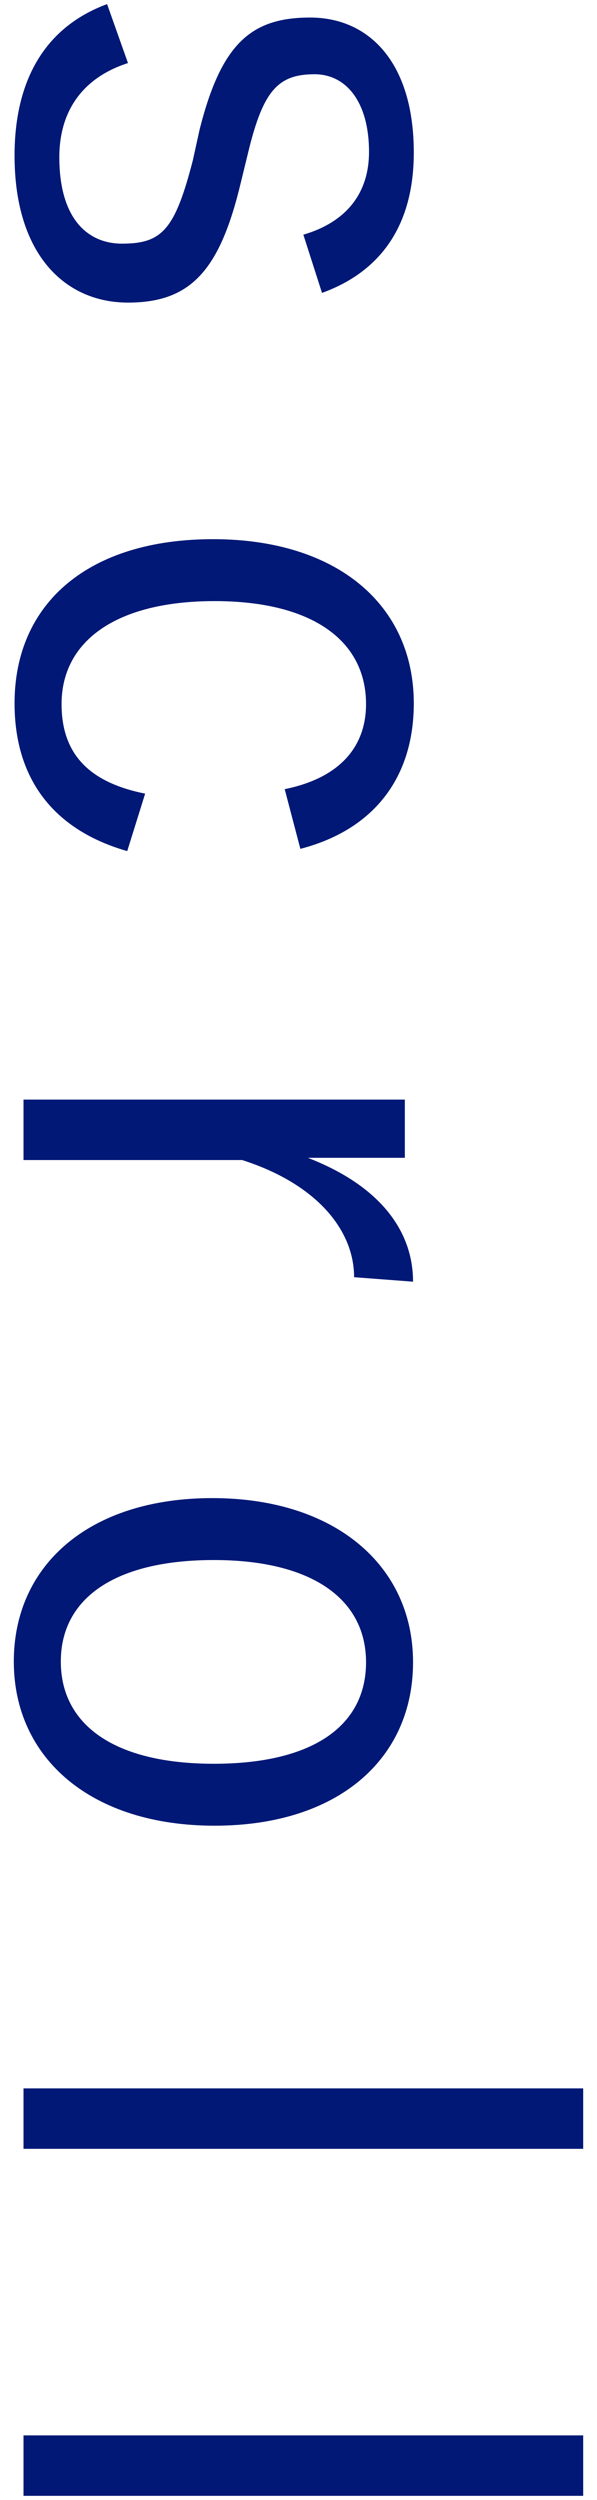 <?xml version="1.0" encoding="UTF-8"?>
<svg id="uuid-16711f50-d6de-44c8-b74b-2cdda0474416" data-name="レイヤー 1" xmlns="http://www.w3.org/2000/svg" width="16" height="67" viewBox="0 0 16 67">
  <path d="M8.13,6.29c1.16-.34,1.76-1.12,1.76-2.22,0-1.32-.6-2.08-1.46-2.08-.98,0-1.38,.44-1.78,2.1l-.2,.82c-.56,2.34-1.34,3.2-3.02,3.2S.39,6.83,.39,4.17C.39,2.17,1.19,.73,2.87,.11l.56,1.58c-1.3,.42-1.84,1.38-1.84,2.52,0,1.68,.78,2.32,1.68,2.32,1.08,0,1.42-.38,1.9-2.24l.18-.82C5.93,1.17,6.73,.47,8.31,.47s2.78,1.2,2.78,3.62c0,1.92-.86,3.18-2.46,3.76l-.5-1.56Z" style="fill: #021876;"/>
  <path d="M7.63,21.15c1.48-.3,2.18-1.14,2.18-2.28,0-1.7-1.44-2.76-4.06-2.76s-4.1,1.06-4.1,2.76c0,1.34,.74,2.1,2.24,2.4l-.48,1.54c-1.96-.56-3.02-1.92-3.02-3.96,0-2.7,2-4.4,5.32-4.4s5.38,1.76,5.38,4.4c0,1.96-1.04,3.38-3.04,3.9l-.42-1.6Z" style="fill: #021876;"/>
  <path d="M9.49,34.23c0-1.26-1-2.5-3-3.14H.63v-1.62H10.85v1.56h-2.6c1.96,.76,2.82,1.98,2.82,3.32l-1.58-.12Z" style="fill: #021876;"/>
  <path d="M5.75,48.93c-3.3,0-5.38-1.8-5.38-4.4s2.04-4.38,5.32-4.38,5.38,1.8,5.38,4.4-2.02,4.38-5.32,4.38Zm-.02-7.12c-2.64,0-4.1,1.02-4.1,2.72s1.44,2.74,4.1,2.74,4.08-1.02,4.08-2.72-1.46-2.74-4.08-2.74Z" style="fill: #021876;"/>
  <path d="M.63,57.59v-1.62H15.63v1.62H.63Z" style="fill: #021876;"/>
  <path d="M.63,66.89v-1.62H15.63v1.62H.63Z" style="fill: #021876;"/>
</svg>